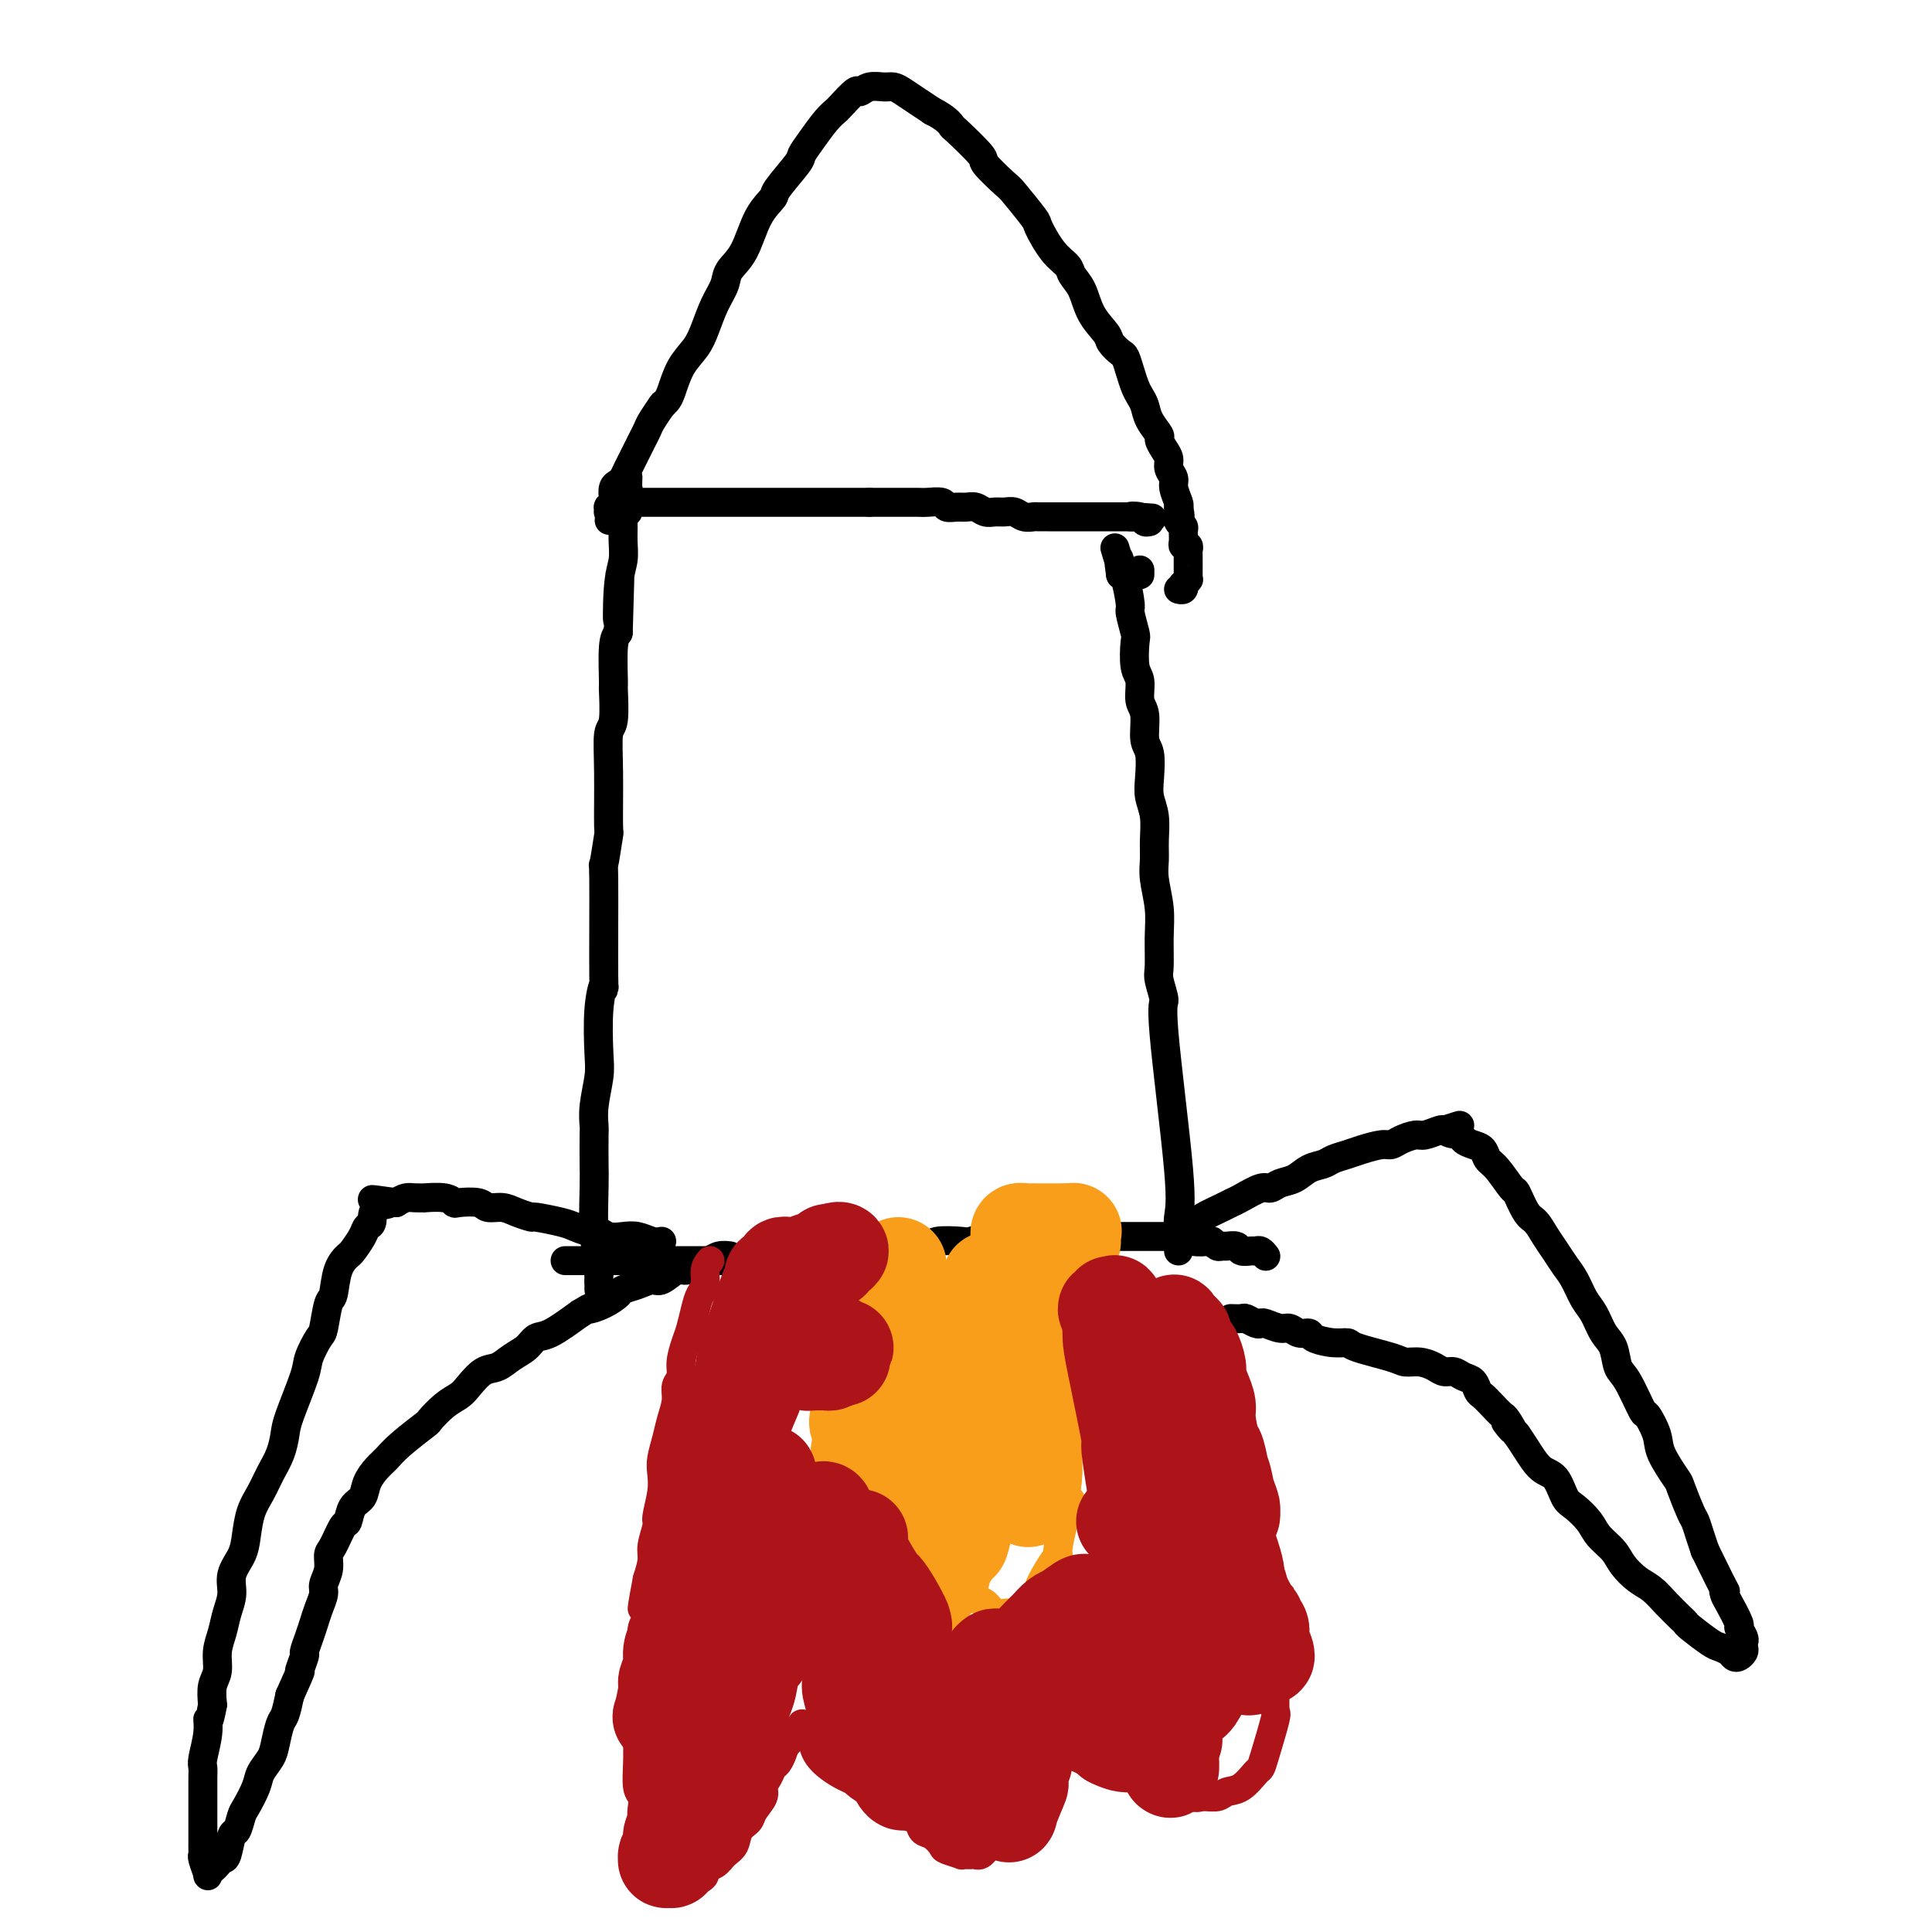 <svg viewBox='0 0 400 400' version='1.1' xmlns='http://www.w3.org/2000/svg' xmlns:xlink='http://www.w3.org/1999/xlink'><g fill='none' stroke='#000000' stroke-width='6' stroke-linecap='round' stroke-linejoin='round'><path d='M124,267c0.008,-0.343 0.016,-0.686 0,-1c-0.016,-0.314 -0.057,-0.597 0,-2c0.057,-1.403 0.211,-3.924 0,-5c-0.211,-1.076 -0.788,-0.706 -1,-3c-0.212,-2.294 -0.058,-7.251 0,-10c0.058,-2.749 0.019,-3.288 0,-5c-0.019,-1.712 -0.019,-4.596 0,-6c0.019,-1.404 0.057,-1.329 0,-2c-0.057,-0.671 -0.208,-2.089 0,-4c0.208,-1.911 0.774,-4.314 1,-6c0.226,-1.686 0.114,-2.655 0,-5c-0.114,-2.345 -0.228,-6.065 0,-9c0.228,-2.935 0.797,-5.086 1,-5c0.203,0.086 0.040,2.410 0,-2c-0.040,-4.410 0.042,-15.555 0,-20c-0.042,-4.445 -0.208,-2.189 0,-3c0.208,-0.811 0.792,-4.688 1,-6c0.208,-1.312 0.042,-0.058 0,-2c-0.042,-1.942 0.042,-7.078 0,-11c-0.042,-3.922 -0.208,-6.630 0,-8c0.208,-1.370 0.791,-1.403 1,-3c0.209,-1.597 0.046,-4.758 0,-6c-0.046,-1.242 0.026,-0.565 0,-2c-0.026,-1.435 -0.150,-4.981 0,-7c0.150,-2.019 0.575,-2.509 1,-3'/><path d='M128,131c0.635,-21.726 0.223,-8.041 0,-4c-0.223,4.041 -0.257,-1.563 0,-5c0.257,-3.437 0.805,-4.707 1,-6c0.195,-1.293 0.038,-2.607 0,-4c-0.038,-1.393 0.042,-2.864 0,-4c-0.042,-1.136 -0.207,-1.937 0,-3c0.207,-1.063 0.788,-2.388 1,-3c0.212,-0.612 0.057,-0.511 0,-1c-0.057,-0.489 -0.016,-1.568 0,-2c0.016,-0.432 0.008,-0.216 0,0'/><path d='M244,259c0.025,-0.368 0.050,-0.736 0,-2c-0.050,-1.264 -0.175,-3.424 0,-5c0.175,-1.576 0.649,-2.569 0,-10c-0.649,-7.431 -2.423,-21.302 -3,-28c-0.577,-6.698 0.043,-6.225 0,-7c-0.043,-0.775 -0.747,-2.798 -1,-4c-0.253,-1.202 -0.054,-1.584 0,-3c0.054,-1.416 -0.038,-3.865 0,-6c0.038,-2.135 0.207,-3.957 0,-6c-0.207,-2.043 -0.791,-4.307 -1,-6c-0.209,-1.693 -0.042,-2.814 0,-4c0.042,-1.186 -0.040,-2.436 0,-4c0.040,-1.564 0.203,-3.441 0,-5c-0.203,-1.559 -0.771,-2.799 -1,-4c-0.229,-1.201 -0.118,-2.364 0,-4c0.118,-1.636 0.243,-3.744 0,-5c-0.243,-1.256 -0.853,-1.660 -1,-3c-0.147,-1.340 0.171,-3.617 0,-5c-0.171,-1.383 -0.829,-1.873 -1,-3c-0.171,-1.127 0.146,-2.891 0,-4c-0.146,-1.109 -0.756,-1.564 -1,-3c-0.244,-1.436 -0.121,-3.853 0,-5c0.121,-1.147 0.240,-1.026 0,-2c-0.240,-0.974 -0.837,-3.045 -1,-4c-0.163,-0.955 0.110,-0.796 0,-2c-0.110,-1.204 -0.603,-3.773 -1,-5c-0.397,-1.227 -0.699,-1.114 -1,-1'/><path d='M232,119c-0.869,-6.000 -0.042,-2.500 0,-2c0.042,0.500 -0.702,-2.000 -1,-3c-0.298,-1.000 -0.149,-0.500 0,0'/><path d='M137,84c0.349,-0.322 0.698,-0.643 1,-1c0.302,-0.357 0.556,-0.748 1,-2c0.444,-1.252 1.079,-3.364 2,-5c0.921,-1.636 2.129,-2.797 3,-4c0.871,-1.203 1.405,-2.447 2,-4c0.595,-1.553 1.250,-3.416 2,-5c0.750,-1.584 1.596,-2.890 2,-4c0.404,-1.110 0.367,-2.023 1,-3c0.633,-0.977 1.935,-2.016 3,-4c1.065,-1.984 1.892,-4.911 3,-7c1.108,-2.089 2.498,-3.338 3,-4c0.502,-0.662 0.116,-0.737 1,-2c0.884,-1.263 3.039,-3.715 4,-5c0.961,-1.285 0.728,-1.403 1,-2c0.272,-0.597 1.050,-1.674 2,-3c0.950,-1.326 2.071,-2.900 3,-4c0.929,-1.100 1.665,-1.724 2,-2c0.335,-0.276 0.267,-0.203 1,-1c0.733,-0.797 2.265,-2.463 3,-3c0.735,-0.537 0.671,0.054 1,0c0.329,-0.054 1.050,-0.755 2,-1c0.950,-0.245 2.130,-0.035 3,0c0.870,0.035 1.429,-0.104 2,0c0.571,0.104 1.154,0.451 2,1c0.846,0.549 1.956,1.300 3,2c1.044,0.700 2.022,1.350 3,2'/><path d='M193,23c2.938,1.469 3.782,2.643 4,3c0.218,0.357 -0.190,-0.101 1,1c1.190,1.101 3.980,3.763 5,5c1.020,1.237 0.271,1.049 1,2c0.729,0.951 2.936,3.042 4,4c1.064,0.958 0.986,0.785 2,2c1.014,1.215 3.121,3.820 4,5c0.879,1.180 0.529,0.936 1,2c0.471,1.064 1.763,3.435 3,5c1.237,1.565 2.419,2.324 3,3c0.581,0.676 0.560,1.269 1,2c0.440,0.731 1.340,1.601 2,3c0.660,1.399 1.080,3.329 2,5c0.920,1.671 2.341,3.083 3,4c0.659,0.917 0.558,1.337 1,2c0.442,0.663 1.428,1.567 2,2c0.572,0.433 0.731,0.394 1,1c0.269,0.606 0.648,1.855 1,3c0.352,1.145 0.676,2.184 1,3c0.324,0.816 0.646,1.408 1,2c0.354,0.592 0.738,1.184 1,2c0.262,0.816 0.400,1.857 1,3c0.600,1.143 1.662,2.389 2,3c0.338,0.611 -0.049,0.587 0,1c0.049,0.413 0.534,1.264 1,2c0.466,0.736 0.913,1.356 1,2c0.087,0.644 -0.187,1.311 0,2c0.187,0.689 0.834,1.401 1,2c0.166,0.599 -0.147,1.084 0,2c0.147,0.916 0.756,2.262 1,3c0.244,0.738 0.122,0.869 0,1'/><path d='M244,105c0.635,2.727 0.223,2.044 0,2c-0.223,-0.044 -0.257,0.553 0,1c0.257,0.447 0.805,0.746 1,1c0.195,0.254 0.038,0.463 0,1c-0.038,0.537 0.042,1.401 0,2c-0.042,0.599 -0.207,0.934 0,1c0.207,0.066 0.788,-0.136 1,0c0.212,0.136 0.057,0.610 0,1c-0.057,0.390 -0.015,0.696 0,1c0.015,0.304 0.004,0.606 0,1c-0.004,0.394 -0.001,0.880 0,1c0.001,0.120 0.001,-0.127 0,0c-0.001,0.127 -0.004,0.626 0,1c0.004,0.374 0.015,0.621 0,1c-0.015,0.379 -0.056,0.890 0,1c0.056,0.110 0.207,-0.181 0,0c-0.207,0.181 -0.774,0.833 -1,1c-0.226,0.167 -0.112,-0.151 0,0c0.112,0.151 0.223,0.771 0,1c-0.223,0.229 -0.778,0.065 -1,0c-0.222,-0.065 -0.111,-0.033 0,0'/><path d='M137,84c0.203,-0.292 0.405,-0.584 0,0c-0.405,0.584 -1.418,2.043 -2,3c-0.582,0.957 -0.733,1.411 -1,2c-0.267,0.589 -0.649,1.313 -1,2c-0.351,0.687 -0.671,1.336 -1,2c-0.329,0.664 -0.666,1.343 -1,2c-0.334,0.657 -0.664,1.293 -1,2c-0.336,0.707 -0.677,1.484 -1,2c-0.323,0.516 -0.626,0.769 -1,1c-0.374,0.231 -0.818,0.439 -1,1c-0.182,0.561 -0.101,1.475 0,2c0.101,0.525 0.224,0.663 0,1c-0.224,0.337 -0.793,0.875 -1,1c-0.207,0.125 -0.053,-0.163 0,0c0.053,0.163 0.004,0.776 0,1c-0.004,0.224 0.037,0.060 0,0c-0.037,-0.060 -0.154,-0.017 0,0c0.154,0.017 0.577,0.009 1,0'/><path d='M127,106c-1.611,3.403 -0.638,0.912 0,0c0.638,-0.912 0.942,-0.244 1,0c0.058,0.244 -0.129,0.065 0,0c0.129,-0.065 0.573,-0.018 1,0c0.427,0.018 0.836,0.005 1,0c0.164,-0.005 0.082,-0.003 0,0'/><path d='M236,119c0.000,-0.417 0.000,-0.833 0,-1c0.000,-0.167 0.000,-0.083 0,0'/><path d='M117,261c0.372,0.000 0.744,0.000 1,0c0.256,-0.000 0.396,-0.000 1,0c0.604,0.000 1.673,0.000 3,0c1.327,-0.000 2.912,-0.000 4,0c1.088,0.000 1.680,0.000 4,0c2.320,-0.000 6.370,-0.000 9,0c2.630,0.000 3.841,0.000 5,0c1.159,-0.000 2.266,-0.000 4,0c1.734,0.000 4.095,0.001 5,0c0.905,-0.001 0.353,-0.004 1,0c0.647,0.004 2.491,0.016 4,0c1.509,-0.016 2.681,-0.061 4,0c1.319,0.061 2.786,0.226 4,0c1.214,-0.226 2.177,-0.844 3,-1c0.823,-0.156 1.508,0.150 3,0c1.492,-0.150 3.791,-0.757 5,-1c1.209,-0.243 1.328,-0.121 2,0c0.672,0.121 1.897,0.242 3,0c1.103,-0.242 2.086,-0.849 4,-1c1.914,-0.151 4.761,0.152 6,0c1.239,-0.152 0.870,-0.759 2,-1c1.130,-0.241 3.760,-0.117 5,0c1.240,0.117 1.089,0.228 2,0c0.911,-0.228 2.883,-0.793 4,-1c1.117,-0.207 1.378,-0.056 2,0c0.622,0.056 1.606,0.016 3,0c1.394,-0.016 3.197,-0.008 5,0'/><path d='M215,256c15.131,-0.774 3.957,-0.207 1,0c-2.957,0.207 2.303,0.056 5,0c2.697,-0.056 2.830,-0.015 3,0c0.170,0.015 0.376,0.004 1,0c0.624,-0.004 1.665,-0.001 3,0c1.335,0.001 2.962,0.000 4,0c1.038,-0.000 1.487,0.000 2,0c0.513,-0.000 1.092,-0.001 2,0c0.908,0.001 2.147,0.004 3,0c0.853,-0.004 1.321,-0.015 2,0c0.679,0.015 1.568,0.056 2,0c0.432,-0.056 0.406,-0.207 1,0c0.594,0.207 1.809,0.773 3,1c1.191,0.227 2.360,0.114 3,0c0.640,-0.114 0.753,-0.228 1,0c0.247,0.228 0.628,0.797 1,1c0.372,0.203 0.733,0.040 1,0c0.267,-0.040 0.439,0.042 1,0c0.561,-0.042 1.512,-0.208 2,0c0.488,0.208 0.513,0.792 1,1c0.487,0.208 1.437,0.042 2,0c0.563,-0.042 0.739,0.041 1,0c0.261,-0.041 0.606,-0.207 1,0c0.394,0.207 0.837,0.786 1,1c0.163,0.214 0.047,0.061 0,0c-0.047,-0.061 -0.023,-0.031 0,0'/><path d='M137,257c-0.576,0.111 -1.152,0.222 -2,0c-0.848,-0.222 -1.970,-0.777 -3,-1c-1.030,-0.223 -1.970,-0.115 -3,0c-1.030,0.115 -2.149,0.238 -3,0c-0.851,-0.238 -1.434,-0.838 -2,-1c-0.566,-0.162 -1.116,0.115 -2,0c-0.884,-0.115 -2.102,-0.622 -3,-1c-0.898,-0.378 -1.475,-0.627 -3,-1c-1.525,-0.373 -3.999,-0.869 -5,-1c-1.001,-0.131 -0.531,0.105 -1,0c-0.469,-0.105 -1.877,-0.550 -3,-1c-1.123,-0.450 -1.960,-0.904 -3,-1c-1.040,-0.096 -2.282,0.167 -3,0c-0.718,-0.167 -0.912,-0.763 -2,-1c-1.088,-0.237 -3.071,-0.116 -4,0c-0.929,0.116 -0.805,0.227 -1,0c-0.195,-0.227 -0.710,-0.794 -2,-1c-1.290,-0.206 -3.357,-0.053 -4,0c-0.643,0.053 0.137,0.004 0,0c-0.137,-0.004 -1.191,0.037 -2,0c-0.809,-0.037 -1.374,-0.154 -2,0c-0.626,0.154 -1.313,0.577 -2,1'/><path d='M82,249c-8.853,-1.252 -3.484,-0.383 -2,0c1.484,0.383 -0.916,0.282 -2,1c-1.084,0.718 -0.853,2.257 -1,3c-0.147,0.743 -0.673,0.689 -1,1c-0.327,0.311 -0.455,0.987 -1,2c-0.545,1.013 -1.508,2.361 -2,3c-0.492,0.639 -0.513,0.567 -1,1c-0.487,0.433 -1.439,1.370 -2,3c-0.561,1.630 -0.732,3.952 -1,5c-0.268,1.048 -0.633,0.821 -1,2c-0.367,1.179 -0.736,3.765 -1,5c-0.264,1.235 -0.424,1.120 -1,2c-0.576,0.880 -1.568,2.755 -2,4c-0.432,1.245 -0.304,1.858 -1,4c-0.696,2.142 -2.217,5.812 -3,8c-0.783,2.188 -0.829,2.895 -1,4c-0.171,1.105 -0.466,2.609 -1,4c-0.534,1.391 -1.308,2.668 -2,4c-0.692,1.332 -1.304,2.719 -2,4c-0.696,1.281 -1.478,2.457 -2,4c-0.522,1.543 -0.784,3.455 -1,5c-0.216,1.545 -0.386,2.723 -1,4c-0.614,1.277 -1.671,2.651 -2,4c-0.329,1.349 0.071,2.672 0,4c-0.071,1.328 -0.611,2.662 -1,4c-0.389,1.338 -0.626,2.682 -1,4c-0.374,1.318 -0.884,2.611 -1,4c-0.116,1.389 0.161,2.874 0,4c-0.161,1.126 -0.760,1.893 -1,3c-0.240,1.107 -0.120,2.553 0,4'/><path d='M44,353c-0.862,4.749 -1.015,3.120 -1,3c0.015,-0.120 0.200,1.269 0,3c-0.200,1.731 -0.786,3.804 -1,5c-0.214,1.196 -0.057,1.514 0,2c0.057,0.486 0.015,1.140 0,2c-0.015,0.860 -0.004,1.925 0,3c0.004,1.075 0.001,2.161 0,3c-0.001,0.839 0.000,1.430 0,2c-0.000,0.570 -0.001,1.120 0,2c0.001,0.880 0.004,2.089 0,3c-0.004,0.911 -0.016,1.523 0,2c0.016,0.477 0.060,0.818 0,1c-0.060,0.182 -0.223,0.204 0,1c0.223,0.796 0.833,2.367 1,3c0.167,0.633 -0.110,0.327 0,0c0.110,-0.327 0.607,-0.677 1,-1c0.393,-0.323 0.683,-0.620 1,-1c0.317,-0.380 0.663,-0.844 1,-1c0.337,-0.156 0.667,-0.004 1,-1c0.333,-0.996 0.671,-3.141 1,-4c0.329,-0.859 0.650,-0.431 1,-1c0.350,-0.569 0.727,-2.133 1,-3c0.273,-0.867 0.440,-1.035 1,-2c0.560,-0.965 1.512,-2.728 2,-4c0.488,-1.272 0.512,-2.054 1,-3c0.488,-0.946 1.440,-2.054 2,-3c0.560,-0.946 0.727,-1.728 1,-3c0.273,-1.272 0.650,-3.035 1,-4c0.350,-0.965 0.671,-1.133 1,-2c0.329,-0.867 0.664,-2.434 1,-4'/><path d='M60,351c3.019,-6.680 2.066,-4.881 2,-5c-0.066,-0.119 0.756,-2.156 1,-3c0.244,-0.844 -0.088,-0.495 0,-1c0.088,-0.505 0.597,-1.864 1,-3c0.403,-1.136 0.700,-2.050 1,-3c0.300,-0.950 0.602,-1.935 1,-3c0.398,-1.065 0.893,-2.208 1,-3c0.107,-0.792 -0.175,-1.232 0,-2c0.175,-0.768 0.807,-1.863 1,-3c0.193,-1.137 -0.051,-2.314 0,-3c0.051,-0.686 0.399,-0.879 1,-2c0.601,-1.121 1.456,-3.171 2,-4c0.544,-0.829 0.779,-0.438 1,-1c0.221,-0.562 0.429,-2.075 1,-3c0.571,-0.925 1.504,-1.260 2,-2c0.496,-0.740 0.554,-1.884 1,-3c0.446,-1.116 1.280,-2.206 2,-3c0.720,-0.794 1.326,-1.294 2,-2c0.674,-0.706 1.416,-1.617 3,-3c1.584,-1.383 4.009,-3.237 5,-4c0.991,-0.763 0.548,-0.436 1,-1c0.452,-0.564 1.801,-2.020 3,-3c1.199,-0.980 2.249,-1.484 3,-2c0.751,-0.516 1.202,-1.044 2,-2c0.798,-0.956 1.943,-2.340 3,-3c1.057,-0.660 2.027,-0.594 3,-1c0.973,-0.406 1.949,-1.283 3,-2c1.051,-0.717 2.179,-1.275 3,-2c0.821,-0.725 1.336,-1.618 2,-2c0.664,-0.382 1.475,-0.252 3,-1c1.525,-0.748 3.762,-2.374 6,-4'/><path d='M120,272c3.412,-2.051 1.942,-1.179 2,-1c0.058,0.179 1.644,-0.335 3,-1c1.356,-0.665 2.484,-1.483 3,-2c0.516,-0.517 0.421,-0.735 1,-1c0.579,-0.265 1.831,-0.578 3,-1c1.169,-0.422 2.256,-0.953 3,-1c0.744,-0.047 1.144,0.391 2,0c0.856,-0.391 2.168,-1.611 3,-2c0.832,-0.389 1.183,0.053 2,0c0.817,-0.053 2.100,-0.603 3,-1c0.900,-0.397 1.418,-0.642 2,-1c0.582,-0.358 1.228,-0.828 2,-1c0.772,-0.172 1.669,-0.046 2,0c0.331,0.046 0.094,0.013 0,0c-0.094,-0.013 -0.047,-0.007 0,0'/><path d='M244,256c-0.166,-0.335 -0.332,-0.671 0,-1c0.332,-0.329 1.164,-0.652 2,-1c0.836,-0.348 1.678,-0.722 2,-1c0.322,-0.278 0.124,-0.461 1,-1c0.876,-0.539 2.826,-1.436 4,-2c1.174,-0.564 1.574,-0.795 2,-1c0.426,-0.205 0.880,-0.382 2,-1c1.120,-0.618 2.908,-1.675 4,-2c1.092,-0.325 1.490,0.082 2,0c0.510,-0.082 1.133,-0.652 2,-1c0.867,-0.348 1.979,-0.475 3,-1c1.021,-0.525 1.952,-1.450 3,-2c1.048,-0.550 2.214,-0.726 3,-1c0.786,-0.274 1.194,-0.647 2,-1c0.806,-0.353 2.011,-0.686 3,-1c0.989,-0.314 1.764,-0.610 3,-1c1.236,-0.390 2.935,-0.874 4,-1c1.065,-0.126 1.497,0.106 2,0c0.503,-0.106 1.077,-0.551 2,-1c0.923,-0.449 2.196,-0.904 3,-1c0.804,-0.096 1.140,0.166 2,0c0.860,-0.166 2.246,-0.762 3,-1c0.754,-0.238 0.877,-0.119 1,0'/><path d='M299,234c5.993,-1.905 1.977,-0.666 1,0c-0.977,0.666 1.086,0.759 2,1c0.914,0.241 0.680,0.628 1,1c0.320,0.372 1.193,0.728 2,1c0.807,0.272 1.549,0.462 2,1c0.451,0.538 0.610,1.426 1,2c0.390,0.574 1.010,0.835 2,2c0.990,1.165 2.348,3.235 3,4c0.652,0.765 0.597,0.224 1,1c0.403,0.776 1.263,2.868 2,4c0.737,1.132 1.352,1.302 2,2c0.648,0.698 1.328,1.923 2,3c0.672,1.077 1.335,2.005 2,3c0.665,0.995 1.333,2.055 2,3c0.667,0.945 1.334,1.774 2,3c0.666,1.226 1.330,2.850 2,4c0.670,1.150 1.347,1.826 2,3c0.653,1.174 1.282,2.845 2,4c0.718,1.155 1.525,1.795 2,3c0.475,1.205 0.618,2.976 1,4c0.382,1.024 1.003,1.300 2,3c0.997,1.700 2.369,4.824 3,6c0.631,1.176 0.521,0.405 1,1c0.479,0.595 1.547,2.555 2,4c0.453,1.445 0.292,2.374 1,4c0.708,1.626 2.284,3.947 3,5c0.716,1.053 0.573,0.837 1,2c0.427,1.163 1.424,3.703 2,5c0.576,1.297 0.732,1.349 1,2c0.268,0.651 0.648,1.900 1,3c0.352,1.100 0.676,2.050 1,3'/><path d='M353,321c5.090,10.430 4.315,8.506 4,8c-0.315,-0.506 -0.172,0.407 0,1c0.172,0.593 0.372,0.866 1,2c0.628,1.134 1.685,3.130 2,4c0.315,0.870 -0.111,0.614 0,1c0.111,0.386 0.759,1.413 1,2c0.241,0.587 0.075,0.732 0,1c-0.075,0.268 -0.061,0.657 0,1c0.061,0.343 0.167,0.638 0,1c-0.167,0.362 -0.609,0.790 -1,1c-0.391,0.210 -0.732,0.204 -1,0c-0.268,-0.204 -0.464,-0.604 -1,-1c-0.536,-0.396 -1.413,-0.787 -2,-1c-0.587,-0.213 -0.884,-0.248 -2,-1c-1.116,-0.752 -3.050,-2.222 -4,-3c-0.950,-0.778 -0.914,-0.865 -1,-1c-0.086,-0.135 -0.292,-0.318 -1,-1c-0.708,-0.682 -1.918,-1.862 -3,-3c-1.082,-1.138 -2.037,-2.233 -3,-3c-0.963,-0.767 -1.934,-1.205 -3,-2c-1.066,-0.795 -2.229,-1.946 -3,-3c-0.771,-1.054 -1.151,-2.009 -2,-3c-0.849,-0.991 -2.166,-2.017 -3,-3c-0.834,-0.983 -1.185,-1.924 -2,-3c-0.815,-1.076 -2.095,-2.287 -3,-3c-0.905,-0.713 -1.436,-0.929 -2,-2c-0.564,-1.071 -1.162,-2.998 -2,-4c-0.838,-1.002 -1.918,-1.077 -3,-2c-1.082,-0.923 -2.166,-2.692 -3,-4c-0.834,-1.308 -1.417,-2.154 -2,-3'/><path d='M314,297c-4.043,-4.756 -1.650,-1.645 -1,-1c0.650,0.645 -0.442,-1.174 -1,-2c-0.558,-0.826 -0.583,-0.659 -1,-1c-0.417,-0.341 -1.228,-1.190 -2,-2c-0.772,-0.810 -1.505,-1.580 -2,-2c-0.495,-0.420 -0.752,-0.490 -1,-1c-0.248,-0.510 -0.488,-1.460 -1,-2c-0.512,-0.540 -1.294,-0.670 -2,-1c-0.706,-0.330 -1.334,-0.858 -2,-1c-0.666,-0.142 -1.370,0.104 -2,0c-0.630,-0.104 -1.185,-0.556 -2,-1c-0.815,-0.444 -1.891,-0.879 -3,-1c-1.109,-0.121 -2.252,0.074 -3,0c-0.748,-0.074 -1.101,-0.415 -3,-1c-1.899,-0.585 -5.344,-1.415 -7,-2c-1.656,-0.585 -1.521,-0.926 -2,-1c-0.479,-0.074 -1.570,0.120 -3,0c-1.430,-0.120 -3.197,-0.553 -4,-1c-0.803,-0.447 -0.642,-0.908 -1,-1c-0.358,-0.092 -1.234,0.185 -2,0c-0.766,-0.185 -1.423,-0.833 -2,-1c-0.577,-0.167 -1.076,0.148 -2,0c-0.924,-0.148 -2.274,-0.758 -3,-1c-0.726,-0.242 -0.829,-0.118 -1,0c-0.171,0.118 -0.410,0.228 -1,0c-0.590,-0.228 -1.529,-0.793 -2,-1c-0.471,-0.207 -0.473,-0.056 -1,0c-0.527,0.056 -1.579,0.016 -2,0c-0.421,-0.016 -0.210,-0.008 0,0'/></g>
<g fill='none' stroke='#AD1419' stroke-width='6' stroke-linecap='round' stroke-linejoin='round'><path d='M147,261c-0.447,0.549 -0.893,1.099 -1,2c-0.107,0.901 0.126,2.155 0,3c-0.126,0.845 -0.612,1.283 -1,2c-0.388,0.717 -0.677,1.715 -1,3c-0.323,1.285 -0.679,2.857 -1,4c-0.321,1.143 -0.607,1.855 -1,3c-0.393,1.145 -0.893,2.721 -1,4c-0.107,1.279 0.179,2.259 0,3c-0.179,0.741 -0.822,1.241 -1,2c-0.178,0.759 0.110,1.777 0,3c-0.110,1.223 -0.617,2.649 -1,4c-0.383,1.351 -0.643,2.625 -1,4c-0.357,1.375 -0.813,2.852 -1,4c-0.187,1.148 -0.107,1.967 0,3c0.107,1.033 0.240,2.281 0,4c-0.240,1.719 -0.851,3.908 -1,5c-0.149,1.092 0.166,1.087 0,2c-0.166,0.913 -0.814,2.746 -1,4c-0.186,1.254 0.090,1.930 0,3c-0.090,1.070 -0.545,2.535 -1,4'/><path d='M134,327c-2.027,10.685 -0.595,4.399 0,3c0.595,-1.399 0.352,2.089 0,4c-0.352,1.911 -0.812,2.245 -1,3c-0.188,0.755 -0.103,1.931 0,3c0.103,1.069 0.224,2.032 0,3c-0.224,0.968 -0.792,1.939 -1,3c-0.208,1.061 -0.056,2.210 0,3c0.056,0.790 0.015,1.222 0,2c-0.015,0.778 -0.004,1.904 0,3c0.004,1.096 0.000,2.164 0,3c-0.000,0.836 0.004,1.442 0,2c-0.004,0.558 -0.015,1.069 0,2c0.015,0.931 0.055,2.283 0,4c-0.055,1.717 -0.207,3.801 0,5c0.207,1.199 0.772,1.514 1,2c0.228,0.486 0.118,1.142 0,2c-0.118,0.858 -0.242,1.916 0,3c0.242,1.084 0.852,2.192 1,3c0.148,0.808 -0.167,1.315 0,2c0.167,0.685 0.814,1.549 1,2c0.186,0.451 -0.091,0.489 0,1c0.091,0.511 0.549,1.496 1,2c0.451,0.504 0.893,0.529 1,1c0.107,0.471 -0.122,1.390 0,2c0.122,0.610 0.595,0.910 1,1c0.405,0.090 0.741,-0.031 1,0c0.259,0.031 0.441,0.215 1,0c0.559,-0.215 1.497,-0.827 2,-1c0.503,-0.173 0.572,0.093 1,0c0.428,-0.093 1.214,-0.547 2,-1'/><path d='M145,389c1.367,-0.574 0.785,-1.508 1,-2c0.215,-0.492 1.228,-0.541 2,-1c0.772,-0.459 1.305,-1.329 2,-2c0.695,-0.671 1.553,-1.142 2,-2c0.447,-0.858 0.483,-2.103 1,-3c0.517,-0.897 1.515,-1.447 2,-2c0.485,-0.553 0.459,-1.108 1,-2c0.541,-0.892 1.650,-2.122 2,-3c0.350,-0.878 -0.061,-1.404 0,-2c0.061,-0.596 0.592,-1.262 1,-2c0.408,-0.738 0.691,-1.549 1,-2c0.309,-0.451 0.643,-0.542 1,-1c0.357,-0.458 0.736,-1.285 1,-2c0.264,-0.715 0.415,-1.320 1,-2c0.585,-0.680 1.606,-1.436 2,-2c0.394,-0.564 0.161,-0.935 0,-1c-0.161,-0.065 -0.250,0.178 0,0c0.250,-0.178 0.840,-0.777 1,-1c0.160,-0.223 -0.108,-0.071 0,0c0.108,0.071 0.592,0.061 1,0c0.408,-0.061 0.739,-0.172 1,0c0.261,0.172 0.451,0.627 1,1c0.549,0.373 1.457,0.662 2,1c0.543,0.338 0.722,0.724 1,1c0.278,0.276 0.655,0.441 1,1c0.345,0.559 0.658,1.510 1,2c0.342,0.490 0.713,0.518 1,1c0.287,0.482 0.489,1.418 1,2c0.511,0.582 1.330,0.811 2,1c0.670,0.189 1.191,0.340 2,1c0.809,0.660 1.904,1.830 3,3'/><path d='M183,371c2.605,2.301 1.117,1.054 1,1c-0.117,-0.054 1.137,1.084 2,2c0.863,0.916 1.335,1.611 2,2c0.665,0.389 1.524,0.471 2,1c0.476,0.529 0.570,1.505 1,2c0.430,0.495 1.195,0.511 2,1c0.805,0.489 1.648,1.452 2,2c0.352,0.548 0.212,0.682 1,1c0.788,0.318 2.503,0.819 3,1c0.497,0.181 -0.224,0.041 0,0c0.224,-0.041 1.394,0.018 2,0c0.606,-0.018 0.648,-0.111 1,0c0.352,0.111 1.012,0.427 2,-1c0.988,-1.427 2.302,-4.598 3,-6c0.698,-1.402 0.778,-1.037 1,-1c0.222,0.037 0.584,-0.255 1,-1c0.416,-0.745 0.885,-1.943 1,-3c0.115,-1.057 -0.124,-1.973 0,-3c0.124,-1.027 0.612,-2.163 1,-3c0.388,-0.837 0.676,-1.373 1,-2c0.324,-0.627 0.682,-1.345 1,-2c0.318,-0.655 0.595,-1.248 1,-2c0.405,-0.752 0.938,-1.663 1,-2c0.062,-0.337 -0.346,-0.101 0,0c0.346,0.101 1.447,0.068 2,0c0.553,-0.068 0.557,-0.170 1,0c0.443,0.170 1.325,0.613 2,1c0.675,0.387 1.143,0.720 2,1c0.857,0.280 2.102,0.509 3,1c0.898,0.491 1.449,1.246 2,2'/><path d='M227,363c2.327,0.887 2.145,0.603 3,1c0.855,0.397 2.747,1.473 4,2c1.253,0.527 1.868,0.505 3,1c1.132,0.495 2.783,1.507 4,2c1.217,0.493 2.002,0.468 3,1c0.998,0.532 2.209,1.620 3,2c0.791,0.380 1.161,0.053 2,0c0.839,-0.053 2.147,0.169 3,0c0.853,-0.169 1.249,-0.729 2,-1c0.751,-0.271 1.855,-0.252 3,-1c1.145,-0.748 2.331,-2.264 3,-3c0.669,-0.736 0.820,-0.694 1,-1c0.180,-0.306 0.388,-0.962 1,-3c0.612,-2.038 1.629,-5.459 2,-7c0.371,-1.541 0.097,-1.201 0,-2c-0.097,-0.799 -0.016,-2.735 0,-4c0.016,-1.265 -0.032,-1.858 0,-3c0.032,-1.142 0.145,-2.831 0,-4c-0.145,-1.169 -0.549,-1.817 -1,-3c-0.451,-1.183 -0.951,-2.899 -1,-4c-0.049,-1.101 0.353,-1.586 0,-3c-0.353,-1.414 -1.460,-3.756 -2,-5c-0.540,-1.244 -0.511,-1.391 -1,-2c-0.489,-0.609 -1.495,-1.682 -2,-3c-0.505,-1.318 -0.510,-2.882 -1,-4c-0.490,-1.118 -1.466,-1.788 -2,-3c-0.534,-1.212 -0.628,-2.964 -1,-4c-0.372,-1.036 -1.023,-1.356 -2,-3c-0.977,-1.644 -2.279,-4.613 -3,-6c-0.721,-1.387 -0.860,-1.194 -1,-1'/><path d='M247,302c-2.438,-5.599 -1.034,-4.097 -1,-4c0.034,0.097 -1.300,-1.210 -2,-3c-0.700,-1.790 -0.764,-4.064 -1,-5c-0.236,-0.936 -0.645,-0.535 -1,-1c-0.355,-0.465 -0.656,-1.796 -1,-3c-0.344,-1.204 -0.731,-2.282 -1,-3c-0.269,-0.718 -0.418,-1.078 -1,-2c-0.582,-0.922 -1.595,-2.406 -2,-3c-0.405,-0.594 -0.203,-0.297 0,0'/></g>
<g fill='none' stroke='#F99E1B' stroke-width='6' stroke-linecap='round' stroke-linejoin='round'><path d='M181,260c-0.449,0.236 -0.899,0.471 -1,1c-0.101,0.529 0.145,1.351 0,2c-0.145,0.649 -0.683,1.123 -1,2c-0.317,0.877 -0.415,2.156 -1,4c-0.585,1.844 -1.659,4.253 -2,5c-0.341,0.747 0.049,-0.170 0,1c-0.049,1.170 -0.538,4.425 -1,6c-0.462,1.575 -0.898,1.468 -1,2c-0.102,0.532 0.129,1.701 0,3c-0.129,1.299 -0.619,2.727 -1,4c-0.381,1.273 -0.652,2.391 -1,4c-0.348,1.609 -0.774,3.709 -1,5c-0.226,1.291 -0.254,1.774 0,3c0.254,1.226 0.790,3.196 1,4c0.210,0.804 0.094,0.443 0,1c-0.094,0.557 -0.166,2.032 0,3c0.166,0.968 0.569,1.430 1,2c0.431,0.570 0.889,1.249 1,2c0.111,0.751 -0.126,1.574 0,2c0.126,0.426 0.615,0.455 1,1c0.385,0.545 0.667,1.607 1,2c0.333,0.393 0.718,0.116 1,0c0.282,-0.116 0.460,-0.070 1,0c0.540,0.070 1.440,0.163 2,0c0.560,-0.163 0.780,-0.581 1,-1'/><path d='M181,318c1.188,0.139 1.159,-0.014 1,0c-0.159,0.014 -0.446,0.195 0,0c0.446,-0.195 1.625,-0.766 2,-1c0.375,-0.234 -0.055,-0.131 0,0c0.055,0.131 0.596,0.290 1,0c0.404,-0.290 0.672,-1.030 1,-1c0.328,0.030 0.718,0.829 1,1c0.282,0.171 0.457,-0.288 1,0c0.543,0.288 1.452,1.321 2,2c0.548,0.679 0.733,1.004 1,1c0.267,-0.004 0.614,-0.338 1,0c0.386,0.338 0.809,1.348 2,3c1.191,1.652 3.148,3.947 4,5c0.852,1.053 0.598,0.864 1,1c0.402,0.136 1.458,0.597 2,1c0.542,0.403 0.568,0.749 1,1c0.432,0.251 1.268,0.407 2,1c0.732,0.593 1.360,1.622 2,2c0.640,0.378 1.294,0.104 2,0c0.706,-0.104 1.466,-0.039 2,0c0.534,0.039 0.842,0.051 1,0c0.158,-0.051 0.165,-0.165 1,-1c0.835,-0.835 2.496,-2.391 3,-3c0.504,-0.609 -0.149,-0.271 0,-1c0.149,-0.729 1.101,-2.524 2,-4c0.899,-1.476 1.746,-2.633 2,-3c0.254,-0.367 -0.086,0.055 0,-1c0.086,-1.055 0.596,-3.587 1,-5c0.404,-1.413 0.702,-1.706 1,-2'/><path d='M221,314c1.703,-3.802 0.461,-3.309 0,-4c-0.461,-0.691 -0.141,-2.568 0,-4c0.141,-1.432 0.105,-2.421 0,-4c-0.105,-1.579 -0.277,-3.750 0,-5c0.277,-1.250 1.002,-1.581 1,-2c-0.002,-0.419 -0.732,-0.926 -1,-2c-0.268,-1.074 -0.076,-2.716 0,-4c0.076,-1.284 0.034,-2.212 0,-3c-0.034,-0.788 -0.061,-1.438 0,-2c0.061,-0.562 0.209,-1.036 0,-2c-0.209,-0.964 -0.774,-2.418 -1,-3c-0.226,-0.582 -0.113,-0.291 0,0'/></g>
<g fill='none' stroke='#000000' stroke-width='6' stroke-linecap='round' stroke-linejoin='round'><path d='M133,104c1.490,0.000 2.981,0.000 4,0c1.019,0.000 1.568,-0.000 2,0c0.432,0.000 0.747,0.000 2,0c1.253,0.000 3.443,-0.000 5,0c1.557,0.000 2.482,0.000 3,0c0.518,-0.000 0.629,0.000 1,0c0.371,0.000 1.000,0.000 2,0c1.000,0.000 2.370,0.000 3,0c0.630,-0.000 0.521,0.000 1,0c0.479,0.000 1.547,0.000 2,0c0.453,0.000 0.292,0.000 1,0c0.708,0.000 2.285,0.000 3,0c0.715,0.000 0.566,0.000 1,0c0.434,0.000 1.449,0.000 2,0c0.551,0.000 0.637,0.000 1,0c0.363,0.000 1.003,-0.000 2,0c0.997,0.000 2.350,0.000 3,0c0.650,0.000 0.597,-0.000 1,0c0.403,0.000 1.263,0.000 2,0c0.737,0.000 1.352,-0.000 2,0c0.648,0.000 1.328,0.000 2,0c0.672,0.000 1.336,0.000 2,0'/><path d='M180,104c7.572,-0.000 3.002,-0.000 2,0c-1.002,0.000 1.564,0.000 3,0c1.436,-0.000 1.740,-0.001 2,0c0.260,0.001 0.474,0.004 1,0c0.526,-0.004 1.362,-0.015 2,0c0.638,0.015 1.077,0.057 2,0c0.923,-0.057 2.330,-0.212 3,0c0.670,0.212 0.602,0.793 1,1c0.398,0.207 1.261,0.041 2,0c0.739,-0.041 1.353,0.042 2,0c0.647,-0.042 1.328,-0.208 2,0c0.672,0.208 1.334,0.792 2,1c0.666,0.208 1.334,0.042 2,0c0.666,-0.042 1.329,0.041 2,0c0.671,-0.041 1.349,-0.207 2,0c0.651,0.207 1.276,0.788 2,1c0.724,0.212 1.546,0.057 2,0c0.454,-0.057 0.541,-0.015 1,0c0.459,0.015 1.292,0.004 2,0c0.708,-0.004 1.293,-0.001 2,0c0.707,0.001 1.537,0.000 2,0c0.463,-0.000 0.558,-0.000 1,0c0.442,0.000 1.232,0.000 2,0c0.768,-0.000 1.514,-0.000 2,0c0.486,0.000 0.711,0.000 1,0c0.289,-0.000 0.641,-0.000 1,0c0.359,0.000 0.726,0.000 1,0c0.274,-0.000 0.455,-0.000 1,0c0.545,0.000 1.454,0.000 2,0c0.546,-0.000 0.727,-0.000 1,0c0.273,0.000 0.636,0.000 1,0'/><path d='M234,107c8.532,0.480 2.861,0.181 1,0c-1.861,-0.181 0.089,-0.244 1,0c0.911,0.244 0.784,0.797 1,1c0.216,0.203 0.776,0.058 1,0c0.224,-0.058 0.112,-0.029 0,0'/></g>
<g fill='none' stroke='#F99E1B' stroke-width='20' stroke-linecap='round' stroke-linejoin='round'><path d='M186,262c-0.030,0.628 -0.060,1.256 0,2c0.060,0.744 0.208,1.603 0,2c-0.208,0.397 -0.774,0.333 -1,1c-0.226,0.667 -0.113,2.066 0,3c0.113,0.934 0.226,1.404 0,2c-0.226,0.596 -0.793,1.319 -1,2c-0.207,0.681 -0.056,1.319 0,2c0.056,0.681 0.015,1.404 0,2c-0.015,0.596 -0.004,1.065 0,2c0.004,0.935 0.001,2.337 0,3c-0.001,0.663 0.000,0.587 0,1c-0.000,0.413 -0.001,1.314 0,2c0.001,0.686 0.004,1.156 0,2c-0.004,0.844 -0.015,2.060 0,3c0.015,0.940 0.057,1.603 0,2c-0.057,0.397 -0.211,0.529 0,1c0.211,0.471 0.789,1.281 1,2c0.211,0.719 0.057,1.347 0,2c-0.057,0.653 -0.016,1.329 0,2c0.016,0.671 0.008,1.335 0,2'/><path d='M185,302c0.072,6.633 0.751,3.214 1,2c0.249,-1.214 0.067,-0.225 0,1c-0.067,1.225 -0.019,2.684 0,3c0.019,0.316 0.009,-0.511 0,0c-0.009,0.511 -0.017,2.359 0,3c0.017,0.641 0.057,0.073 0,0c-0.057,-0.073 -0.212,0.348 0,1c0.212,0.652 0.793,1.536 1,2c0.207,0.464 0.042,0.509 0,1c-0.042,0.491 0.040,1.427 0,2c-0.040,0.573 -0.203,0.784 0,1c0.203,0.216 0.772,0.439 1,1c0.228,0.561 0.114,1.460 0,2c-0.114,0.540 -0.228,0.722 0,1c0.228,0.278 0.797,0.651 1,1c0.203,0.349 0.041,0.672 0,1c-0.041,0.328 0.041,0.661 0,1c-0.041,0.339 -0.203,0.683 0,1c0.203,0.317 0.773,0.607 1,1c0.227,0.393 0.113,0.890 0,1c-0.113,0.110 -0.224,-0.165 0,0c0.224,0.165 0.782,0.772 1,1c0.218,0.228 0.096,0.077 0,0c-0.096,-0.077 -0.167,-0.081 0,0c0.167,0.081 0.570,0.248 1,0c0.430,-0.248 0.886,-0.909 1,-1c0.114,-0.091 -0.114,0.388 0,0c0.114,-0.388 0.569,-1.643 1,-2c0.431,-0.357 0.837,0.184 1,0c0.163,-0.184 0.081,-1.092 0,-2'/><path d='M195,324c0.582,-0.819 0.537,-0.365 1,-1c0.463,-0.635 1.433,-2.358 2,-3c0.567,-0.642 0.729,-0.201 1,-1c0.271,-0.799 0.650,-2.837 1,-4c0.350,-1.163 0.672,-1.452 1,-2c0.328,-0.548 0.661,-1.356 1,-2c0.339,-0.644 0.683,-1.125 1,-2c0.317,-0.875 0.606,-2.143 1,-3c0.394,-0.857 0.893,-1.304 1,-2c0.107,-0.696 -0.177,-1.641 0,-3c0.177,-1.359 0.817,-3.133 1,-4c0.183,-0.867 -0.091,-0.828 0,-1c0.091,-0.172 0.546,-0.557 1,-2c0.454,-1.443 0.906,-3.945 1,-5c0.094,-1.055 -0.171,-0.664 0,-1c0.171,-0.336 0.778,-1.398 1,-2c0.222,-0.602 0.060,-0.744 0,-1c-0.060,-0.256 -0.016,-0.626 0,-1c0.016,-0.374 0.004,-0.751 0,-1c-0.004,-0.249 -0.001,-0.371 0,0c0.001,0.371 0.000,1.235 0,2c-0.000,0.765 -0.000,1.430 0,2c0.000,0.570 0.000,1.044 0,2c-0.000,0.956 -0.000,2.394 0,3c0.000,0.606 0.000,0.379 0,1c-0.000,0.621 -0.000,2.090 0,3c0.000,0.910 0.000,1.260 0,2c-0.000,0.740 -0.000,1.870 0,3'/><path d='M209,301c0.228,2.837 0.797,0.930 1,1c0.203,0.070 0.040,2.118 0,3c-0.040,0.882 0.042,0.598 0,1c-0.042,0.402 -0.208,1.490 0,2c0.208,0.510 0.791,0.443 1,0c0.209,-0.443 0.043,-1.262 0,-2c-0.043,-0.738 0.037,-1.393 0,-2c-0.037,-0.607 -0.192,-1.164 0,-2c0.192,-0.836 0.732,-1.949 1,-3c0.268,-1.051 0.264,-2.039 0,-3c-0.264,-0.961 -0.789,-1.897 -1,-3c-0.211,-1.103 -0.108,-2.375 0,-3c0.108,-0.625 0.221,-0.602 0,-1c-0.221,-0.398 -0.776,-1.216 -1,-2c-0.224,-0.784 -0.115,-1.534 0,-2c0.115,-0.466 0.238,-0.648 0,-1c-0.238,-0.352 -0.838,-0.875 -1,-1c-0.162,-0.125 0.112,0.149 0,0c-0.112,-0.149 -0.611,-0.719 -1,-1c-0.389,-0.281 -0.668,-0.273 -1,0c-0.332,0.273 -0.718,0.810 -1,1c-0.282,0.190 -0.460,0.032 -1,1c-0.540,0.968 -1.440,3.060 -2,4c-0.560,0.940 -0.779,0.726 -1,1c-0.221,0.274 -0.444,1.035 -1,2c-0.556,0.965 -1.445,2.133 -2,3c-0.555,0.867 -0.778,1.434 -1,2'/><path d='M198,296c-1.787,2.530 -1.256,1.855 -1,2c0.256,0.145 0.236,1.110 0,2c-0.236,0.890 -0.687,1.703 -1,2c-0.313,0.297 -0.487,0.076 0,0c0.487,-0.076 1.636,-0.009 2,0c0.364,0.009 -0.058,-0.041 0,0c0.058,0.041 0.596,0.173 1,0c0.404,-0.173 0.672,-0.652 1,-1c0.328,-0.348 0.714,-0.564 1,-1c0.286,-0.436 0.473,-1.091 1,-2c0.527,-0.909 1.395,-2.070 2,-3c0.605,-0.930 0.948,-1.628 1,-2c0.052,-0.372 -0.185,-0.418 0,-2c0.185,-1.582 0.792,-4.699 1,-6c0.208,-1.301 0.015,-0.786 0,-1c-0.015,-0.214 0.147,-1.157 0,-2c-0.147,-0.843 -0.605,-1.586 -1,-2c-0.395,-0.414 -0.729,-0.500 -1,-1c-0.271,-0.500 -0.481,-1.413 -1,-2c-0.519,-0.587 -1.349,-0.849 -2,-1c-0.651,-0.151 -1.123,-0.192 -2,0c-0.877,0.192 -2.158,0.617 -3,1c-0.842,0.383 -1.245,0.725 -2,1c-0.755,0.275 -1.862,0.482 -3,1c-1.138,0.518 -2.307,1.345 -3,2c-0.693,0.655 -0.909,1.137 -2,2c-1.091,0.863 -3.055,2.108 -4,3c-0.945,0.892 -0.870,1.433 -1,2c-0.130,0.567 -0.466,1.162 -1,2c-0.534,0.838 -1.267,1.919 -2,3'/><path d='M178,293c-1.328,2.338 0.351,2.182 1,2c0.649,-0.182 0.267,-0.392 0,0c-0.267,0.392 -0.419,1.384 0,2c0.419,0.616 1.411,0.856 2,1c0.589,0.144 0.776,0.193 1,0c0.224,-0.193 0.484,-0.629 1,-1c0.516,-0.371 1.289,-0.679 2,-1c0.711,-0.321 1.360,-0.656 2,-1c0.640,-0.344 1.271,-0.696 2,-1c0.729,-0.304 1.554,-0.559 2,-1c0.446,-0.441 0.512,-1.067 1,-2c0.488,-0.933 1.399,-2.171 2,-3c0.601,-0.829 0.893,-1.248 1,-2c0.107,-0.752 0.029,-1.836 0,-3c-0.029,-1.164 -0.008,-2.407 0,-3c0.008,-0.593 0.003,-0.535 0,-1c-0.003,-0.465 -0.004,-1.452 0,-2c0.004,-0.548 0.011,-0.657 0,-1c-0.011,-0.343 -0.041,-0.920 0,-1c0.041,-0.080 0.154,0.337 0,1c-0.154,0.663 -0.573,1.573 -1,2c-0.427,0.427 -0.862,0.372 -1,1c-0.138,0.628 0.019,1.937 0,3c-0.019,1.063 -0.216,1.878 0,3c0.216,1.122 0.846,2.551 1,4c0.154,1.449 -0.167,2.917 0,4c0.167,1.083 0.824,1.779 1,3c0.176,1.221 -0.128,2.966 0,4c0.128,1.034 0.688,1.355 1,2c0.312,0.645 0.375,1.613 1,2c0.625,0.387 1.813,0.194 3,0'/><path d='M200,304c0.832,0.730 0.411,0.554 1,0c0.589,-0.554 2.189,-1.487 3,-2c0.811,-0.513 0.833,-0.605 1,-1c0.167,-0.395 0.478,-1.092 1,-2c0.522,-0.908 1.254,-2.028 2,-3c0.746,-0.972 1.505,-1.797 2,-3c0.495,-1.203 0.725,-2.784 1,-4c0.275,-1.216 0.596,-2.069 1,-3c0.404,-0.931 0.892,-1.941 1,-3c0.108,-1.059 -0.165,-2.165 0,-3c0.165,-0.835 0.768,-1.397 1,-2c0.232,-0.603 0.091,-1.246 0,-2c-0.091,-0.754 -0.134,-1.619 0,-2c0.134,-0.381 0.443,-0.279 0,0c-0.443,0.279 -1.639,0.735 -2,1c-0.361,0.265 0.114,0.340 0,1c-0.114,0.660 -0.815,1.905 -1,3c-0.185,1.095 0.147,2.041 0,3c-0.147,0.959 -0.771,1.931 -1,3c-0.229,1.069 -0.062,2.237 0,3c0.062,0.763 0.020,1.123 0,2c-0.020,0.877 -0.020,2.271 0,3c0.020,0.729 0.058,0.794 0,1c-0.058,0.206 -0.212,0.553 0,1c0.212,0.447 0.789,0.996 1,1c0.211,0.004 0.057,-0.535 0,-1c-0.057,-0.465 -0.015,-0.857 0,-1c0.015,-0.143 0.004,-0.039 0,-1c-0.004,-0.961 -0.001,-2.989 0,-4c0.001,-1.011 0.001,-1.006 0,-1'/><path d='M211,288c0.061,-2.049 0.212,-3.173 0,-4c-0.212,-0.827 -0.789,-1.359 -1,-2c-0.211,-0.641 -0.057,-1.393 0,-2c0.057,-0.607 0.016,-1.070 0,-2c-0.016,-0.930 -0.008,-2.329 0,-3c0.008,-0.671 0.017,-0.616 0,-1c-0.017,-0.384 -0.058,-1.208 0,-2c0.058,-0.792 0.215,-1.553 0,-2c-0.215,-0.447 -0.804,-0.580 -1,-1c-0.196,-0.420 0.000,-1.127 0,-2c-0.000,-0.873 -0.197,-1.910 0,-2c0.197,-0.090 0.789,0.768 1,0c0.211,-0.768 0.043,-3.162 0,-4c-0.043,-0.838 0.041,-0.118 0,0c-0.041,0.118 -0.207,-0.365 0,-1c0.207,-0.635 0.788,-1.423 1,-2c0.212,-0.577 0.056,-0.943 0,-1c-0.056,-0.057 -0.012,0.195 0,0c0.012,-0.195 -0.009,-0.837 0,-1c0.009,-0.163 0.049,0.152 0,0c-0.049,-0.152 -0.187,-0.773 0,-1c0.187,-0.227 0.698,-0.061 1,0c0.302,0.061 0.396,0.016 1,0c0.604,-0.016 1.720,-0.004 2,0c0.280,0.004 -0.276,0.001 0,0c0.276,-0.001 1.383,-0.000 2,0c0.617,0.000 0.743,0.000 1,0c0.257,-0.000 0.646,-0.000 1,0c0.354,0.000 0.673,0.000 1,0c0.327,-0.000 0.664,-0.000 1,0'/><path d='M221,255c1.773,-0.059 1.207,-0.208 1,0c-0.207,0.208 -0.055,0.773 0,1c0.055,0.227 0.011,0.118 0,0c-0.011,-0.118 0.009,-0.244 0,0c-0.009,0.244 -0.048,0.858 0,1c0.048,0.142 0.184,-0.187 0,0c-0.184,0.187 -0.687,0.890 -1,1c-0.313,0.110 -0.437,-0.374 -1,0c-0.563,0.374 -1.566,1.605 -2,2c-0.434,0.395 -0.300,-0.048 -1,0c-0.700,0.048 -2.236,0.586 -3,1c-0.764,0.414 -0.758,0.703 -1,1c-0.242,0.297 -0.734,0.601 -2,1c-1.266,0.399 -3.306,0.891 -4,1c-0.694,0.109 -0.042,-0.167 0,0c0.042,0.167 -0.525,0.777 -1,1c-0.475,0.223 -0.859,0.059 -1,0c-0.141,-0.059 -0.039,-0.013 0,0c0.039,0.013 0.014,-0.007 0,0c-0.014,0.007 -0.016,0.042 0,0c0.016,-0.042 0.050,-0.162 0,0c-0.050,0.162 -0.183,0.608 0,1c0.183,0.392 0.683,0.732 1,1c0.317,0.268 0.452,0.463 1,1c0.548,0.537 1.510,1.417 2,2c0.490,0.583 0.510,0.869 1,2c0.490,1.131 1.451,3.107 2,4c0.549,0.893 0.686,0.702 1,2c0.314,1.298 0.804,4.085 1,6c0.196,1.915 0.098,2.957 0,4'/><path d='M214,288c0.293,3.700 0.027,6.951 0,10c-0.027,3.049 0.185,5.898 0,8c-0.185,2.102 -0.767,3.458 -1,4c-0.233,0.542 -0.116,0.271 0,0'/></g>
<g fill='none' stroke='#AD1419' stroke-width='20' stroke-linecap='round' stroke-linejoin='round'><path d='M140,357c0.002,-0.426 0.003,-0.852 0,-2c-0.003,-1.148 -0.012,-3.019 0,-4c0.012,-0.981 0.045,-1.071 0,-2c-0.045,-0.929 -0.168,-2.698 0,-4c0.168,-1.302 0.627,-2.136 1,-4c0.373,-1.864 0.659,-4.759 1,-7c0.341,-2.241 0.735,-3.827 1,-5c0.265,-1.173 0.399,-1.933 1,-4c0.601,-2.067 1.667,-5.442 2,-7c0.333,-1.558 -0.068,-1.298 0,-2c0.068,-0.702 0.607,-2.367 1,-4c0.393,-1.633 0.642,-3.235 1,-4c0.358,-0.765 0.824,-0.692 1,-1c0.176,-0.308 0.062,-0.995 0,-1c-0.062,-0.005 -0.073,0.673 0,1c0.073,0.327 0.231,0.303 0,1c-0.231,0.697 -0.851,2.116 -1,3c-0.149,0.884 0.171,1.232 0,2c-0.171,0.768 -0.834,1.955 -1,3c-0.166,1.045 0.167,1.949 0,3c-0.167,1.051 -0.832,2.249 -1,4c-0.168,1.751 0.163,4.054 0,5c-0.163,0.946 -0.818,0.534 -1,1c-0.182,0.466 0.109,1.810 0,3c-0.109,1.190 -0.617,2.226 -1,3c-0.383,0.774 -0.642,1.285 -1,2c-0.358,0.715 -0.817,1.633 -1,2c-0.183,0.367 -0.092,0.184 0,0'/><path d='M142,339c-0.931,4.878 -0.259,1.572 0,0c0.259,-1.572 0.106,-1.410 0,-2c-0.106,-0.590 -0.164,-1.930 0,-3c0.164,-1.070 0.550,-1.868 1,-3c0.450,-1.132 0.965,-2.599 1,-4c0.035,-1.401 -0.409,-2.737 0,-4c0.409,-1.263 1.670,-2.451 2,-4c0.330,-1.549 -0.273,-3.457 0,-5c0.273,-1.543 1.420,-2.722 2,-4c0.580,-1.278 0.593,-2.656 1,-4c0.407,-1.344 1.209,-2.653 2,-4c0.791,-1.347 1.573,-2.731 2,-4c0.427,-1.269 0.499,-2.424 1,-4c0.501,-1.576 1.429,-3.574 2,-5c0.571,-1.426 0.783,-2.281 1,-3c0.217,-0.719 0.438,-1.303 1,-2c0.562,-0.697 1.463,-1.508 2,-2c0.537,-0.492 0.708,-0.664 1,-1c0.292,-0.336 0.704,-0.837 1,-1c0.296,-0.163 0.474,0.013 1,0c0.526,-0.013 1.398,-0.214 2,0c0.602,0.214 0.935,0.842 1,1c0.065,0.158 -0.137,-0.154 0,0c0.137,0.154 0.614,0.773 1,1c0.386,0.227 0.681,0.062 1,0c0.319,-0.062 0.663,-0.019 1,0c0.337,0.019 0.668,0.015 1,0c0.332,-0.015 0.666,-0.043 1,0c0.334,0.043 0.667,0.155 1,0c0.333,-0.155 0.667,-0.578 1,-1'/><path d='M173,281c1.948,0.198 1.318,0.193 1,0c-0.318,-0.193 -0.323,-0.572 0,-1c0.323,-0.428 0.974,-0.903 1,-1c0.026,-0.097 -0.573,0.184 -1,0c-0.427,-0.184 -0.681,-0.833 -1,-1c-0.319,-0.167 -0.702,0.147 -1,0c-0.298,-0.147 -0.512,-0.755 -1,-1c-0.488,-0.245 -1.249,-0.126 -2,0c-0.751,0.126 -1.493,0.260 -2,0c-0.507,-0.260 -0.780,-0.915 -1,-1c-0.220,-0.085 -0.386,0.398 -1,0c-0.614,-0.398 -1.677,-1.679 -2,-2c-0.323,-0.321 0.095,0.318 0,0c-0.095,-0.318 -0.703,-1.593 -1,-2c-0.297,-0.407 -0.282,0.055 0,0c0.282,-0.055 0.830,-0.626 1,-1c0.170,-0.374 -0.039,-0.552 0,-1c0.039,-0.448 0.325,-1.167 1,-2c0.675,-0.833 1.738,-1.781 2,-2c0.262,-0.219 -0.276,0.291 0,0c0.276,-0.291 1.366,-1.384 2,-2c0.634,-0.616 0.814,-0.756 1,-1c0.186,-0.244 0.380,-0.591 1,-1c0.620,-0.409 1.666,-0.881 2,-1c0.334,-0.119 -0.043,0.115 0,0c0.043,-0.115 0.506,-0.581 1,-1c0.494,-0.419 1.019,-0.793 1,-1c-0.019,-0.207 -0.582,-0.248 -1,0c-0.418,0.248 -0.691,0.785 -1,1c-0.309,0.215 -0.655,0.107 -1,0'/><path d='M171,260c1.119,-1.923 -0.082,0.269 -1,1c-0.918,0.731 -1.552,-0.000 -2,0c-0.448,0.000 -0.711,0.732 -1,1c-0.289,0.268 -0.603,0.072 -1,0c-0.397,-0.072 -0.876,-0.019 -1,0c-0.124,0.019 0.107,0.004 0,0c-0.107,-0.004 -0.551,0.003 -1,0c-0.449,-0.003 -0.904,-0.016 -1,0c-0.096,0.016 0.168,0.061 0,0c-0.168,-0.061 -0.767,-0.228 -1,0c-0.233,0.228 -0.101,0.850 0,1c0.101,0.150 0.172,-0.171 0,0c-0.172,0.171 -0.585,0.836 -1,1c-0.415,0.164 -0.832,-0.171 -1,0c-0.168,0.171 -0.086,0.850 0,1c0.086,0.150 0.178,-0.228 0,0c-0.178,0.228 -0.625,1.061 -1,2c-0.375,0.939 -0.678,1.984 -1,3c-0.322,1.016 -0.664,2.003 -1,3c-0.336,0.997 -0.667,2.003 -1,3c-0.333,0.997 -0.666,1.984 -1,3c-0.334,1.016 -0.667,2.062 -1,4c-0.333,1.938 -0.666,4.770 -1,6c-0.334,1.230 -0.668,0.858 -1,2c-0.332,1.142 -0.662,3.798 -1,5c-0.338,1.202 -0.685,0.949 -1,2c-0.315,1.051 -0.600,3.405 -1,5c-0.400,1.595 -0.915,2.429 -1,3c-0.085,0.571 0.262,0.877 0,2c-0.262,1.123 -1.131,3.061 -2,5'/><path d='M146,313c-2.118,8.399 -0.414,4.896 0,4c0.414,-0.896 -0.463,0.816 -1,2c-0.537,1.184 -0.735,1.839 -1,3c-0.265,1.161 -0.595,2.828 -1,4c-0.405,1.172 -0.883,1.850 -1,3c-0.117,1.150 0.127,2.772 0,4c-0.127,1.228 -0.627,2.063 -1,3c-0.373,0.937 -0.621,1.977 -1,3c-0.379,1.023 -0.890,2.030 -1,3c-0.110,0.970 0.180,1.902 0,3c-0.180,1.098 -0.830,2.362 -1,3c-0.170,0.638 0.139,0.651 0,2c-0.139,1.349 -0.728,4.036 -1,5c-0.272,0.964 -0.229,0.206 0,0c0.229,-0.206 0.644,0.140 1,0c0.356,-0.140 0.654,-0.767 1,-1c0.346,-0.233 0.741,-0.070 1,0c0.259,0.070 0.383,0.049 1,-1c0.617,-1.049 1.727,-3.126 2,-4c0.273,-0.874 -0.293,-0.545 0,-1c0.293,-0.455 1.443,-1.696 2,-3c0.557,-1.304 0.520,-2.673 1,-4c0.480,-1.327 1.475,-2.611 2,-4c0.525,-1.389 0.579,-2.883 1,-4c0.421,-1.117 1.210,-1.857 2,-3c0.790,-1.143 1.583,-2.688 2,-4c0.417,-1.312 0.458,-2.392 1,-4c0.542,-1.608 1.583,-3.745 2,-5c0.417,-1.255 0.208,-1.627 0,-2'/><path d='M156,315c1.884,-5.224 1.094,-3.285 1,-3c-0.094,0.285 0.508,-1.086 1,-2c0.492,-0.914 0.875,-1.372 1,-2c0.125,-0.628 -0.009,-1.426 0,-2c0.009,-0.574 0.161,-0.923 0,-1c-0.161,-0.077 -0.633,0.117 -1,1c-0.367,0.883 -0.628,2.454 -1,4c-0.372,1.546 -0.856,3.068 -1,4c-0.144,0.932 0.051,1.274 0,2c-0.051,0.726 -0.347,1.836 -1,4c-0.653,2.164 -1.664,5.382 -2,7c-0.336,1.618 0.002,1.634 0,2c-0.002,0.366 -0.344,1.080 -1,4c-0.656,2.920 -1.626,8.045 -2,10c-0.374,1.955 -0.153,0.741 0,1c0.153,0.259 0.236,1.993 0,3c-0.236,1.007 -0.791,1.287 -1,2c-0.209,0.713 -0.071,1.859 0,2c0.071,0.141 0.076,-0.724 0,-1c-0.076,-0.276 -0.232,0.036 0,0c0.232,-0.036 0.850,-0.419 1,-1c0.150,-0.581 -0.170,-1.359 0,-2c0.170,-0.641 0.830,-1.145 1,-2c0.170,-0.855 -0.151,-2.060 0,-3c0.151,-0.940 0.772,-1.615 1,-2c0.228,-0.385 0.061,-0.479 0,-1c-0.061,-0.521 -0.016,-1.470 0,-2c0.016,-0.530 0.004,-0.643 0,-1c-0.004,-0.357 -0.001,-0.959 0,-1c0.001,-0.041 0.001,0.480 0,1'/><path d='M152,336c0.224,-1.913 -0.714,0.806 -1,2c-0.286,1.194 0.082,0.864 0,1c-0.082,0.136 -0.613,0.740 -1,2c-0.387,1.260 -0.629,3.178 -1,4c-0.371,0.822 -0.869,0.550 -1,1c-0.131,0.450 0.106,1.622 0,3c-0.106,1.378 -0.554,2.961 -1,4c-0.446,1.039 -0.888,1.534 -1,2c-0.112,0.466 0.107,0.901 0,2c-0.107,1.099 -0.539,2.861 -1,4c-0.461,1.139 -0.951,1.656 -1,2c-0.049,0.344 0.342,0.515 0,2c-0.342,1.485 -1.416,4.285 -2,6c-0.584,1.715 -0.677,2.346 -1,3c-0.323,0.654 -0.875,1.330 -1,2c-0.125,0.670 0.177,1.332 0,2c-0.177,0.668 -0.833,1.342 -1,2c-0.167,0.658 0.155,1.301 0,2c-0.155,0.699 -0.788,1.456 -1,2c-0.212,0.544 -0.001,0.876 0,1c0.001,0.124 -0.206,0.040 0,0c0.206,-0.040 0.825,-0.037 1,0c0.175,0.037 -0.093,0.109 0,0c0.093,-0.109 0.549,-0.398 1,-1c0.451,-0.602 0.897,-1.518 1,-2c0.103,-0.482 -0.137,-0.531 0,-1c0.137,-0.469 0.652,-1.357 1,-2c0.348,-0.643 0.528,-1.041 1,-2c0.472,-0.959 1.236,-2.480 2,-4'/><path d='M145,373c1.336,-2.678 1.177,-3.374 1,-4c-0.177,-0.626 -0.370,-1.183 0,-2c0.370,-0.817 1.303,-1.894 2,-3c0.697,-1.106 1.158,-2.241 2,-4c0.842,-1.759 2.065,-4.144 3,-6c0.935,-1.856 1.582,-3.185 2,-5c0.418,-1.815 0.606,-4.115 1,-5c0.394,-0.885 0.995,-0.353 2,-2c1.005,-1.647 2.414,-5.471 3,-7c0.586,-1.529 0.349,-0.762 1,-2c0.651,-1.238 2.189,-4.482 3,-6c0.811,-1.518 0.893,-1.310 1,-2c0.107,-0.690 0.239,-2.280 1,-4c0.761,-1.720 2.151,-3.572 3,-5c0.849,-1.428 1.156,-2.431 1,-3c-0.156,-0.569 -0.775,-0.702 -1,0c-0.225,0.702 -0.057,2.239 0,3c0.057,0.761 0.004,0.747 0,2c-0.004,1.253 0.041,3.772 0,5c-0.041,1.228 -0.169,1.165 0,2c0.169,0.835 0.637,2.568 1,4c0.363,1.432 0.623,2.563 1,4c0.377,1.437 0.870,3.180 1,4c0.130,0.820 -0.105,0.717 0,1c0.105,0.283 0.549,0.954 1,1c0.451,0.046 0.908,-0.532 1,-1c0.092,-0.468 -0.182,-0.827 0,-2c0.182,-1.173 0.818,-3.162 1,-4c0.182,-0.838 -0.091,-0.525 0,-1c0.091,-0.475 0.545,-1.737 1,-3'/><path d='M177,328c0.635,-2.056 0.223,-2.697 0,-3c-0.223,-0.303 -0.256,-0.268 0,-1c0.256,-0.732 0.801,-2.231 1,-3c0.199,-0.769 0.053,-0.806 0,-1c-0.053,-0.194 -0.013,-0.543 0,-1c0.013,-0.457 0.000,-1.022 0,-1c-0.000,0.022 0.013,0.631 0,1c-0.013,0.369 -0.050,0.499 0,1c0.050,0.501 0.189,1.374 1,3c0.811,1.626 2.294,4.005 3,5c0.706,0.995 0.635,0.604 1,1c0.365,0.396 1.167,1.578 2,3c0.833,1.422 1.696,3.083 2,4c0.304,0.917 0.048,1.088 0,1c-0.048,-0.088 0.114,-0.437 0,-1c-0.114,-0.563 -0.502,-1.341 -1,-2c-0.498,-0.659 -1.106,-1.197 -2,-2c-0.894,-0.803 -2.075,-1.869 -3,-3c-0.925,-1.131 -1.595,-2.326 -2,-3c-0.405,-0.674 -0.546,-0.826 -1,-1c-0.454,-0.174 -1.221,-0.371 -2,-1c-0.779,-0.629 -1.568,-1.690 -2,-2c-0.432,-0.310 -0.505,0.131 -1,0c-0.495,-0.131 -1.413,-0.835 -2,0c-0.587,0.835 -0.844,3.207 -1,4c-0.156,0.793 -0.210,0.005 0,1c0.210,0.995 0.685,3.772 1,5c0.315,1.228 0.469,0.908 1,2c0.531,1.092 1.437,3.598 2,5c0.563,1.402 0.781,1.701 1,2'/><path d='M175,341c0.963,3.976 1.369,4.415 2,5c0.631,0.585 1.485,1.316 2,2c0.515,0.684 0.689,1.323 1,2c0.311,0.677 0.758,1.394 1,2c0.242,0.606 0.277,1.102 0,1c-0.277,-0.102 -0.867,-0.802 -1,-1c-0.133,-0.198 0.190,0.105 0,0c-0.190,-0.105 -0.893,-0.620 -1,-1c-0.107,-0.380 0.381,-0.626 0,-1c-0.381,-0.374 -1.630,-0.878 -2,-1c-0.370,-0.122 0.138,0.137 0,0c-0.138,-0.137 -0.921,-0.669 -1,0c-0.079,0.669 0.545,2.539 1,4c0.455,1.461 0.742,2.513 1,3c0.258,0.487 0.489,0.411 1,1c0.511,0.589 1.303,1.845 2,3c0.697,1.155 1.298,2.209 2,3c0.702,0.791 1.505,1.320 2,2c0.495,0.680 0.682,1.511 1,2c0.318,0.489 0.768,0.637 1,1c0.232,0.363 0.247,0.943 0,1c-0.247,0.057 -0.756,-0.408 -1,-1c-0.244,-0.592 -0.222,-1.311 -1,-2c-0.778,-0.689 -2.356,-1.347 -3,-2c-0.644,-0.653 -0.355,-1.300 -1,-2c-0.645,-0.700 -2.225,-1.453 -3,-2c-0.775,-0.547 -0.744,-0.889 -1,-1c-0.256,-0.111 -0.800,0.009 -1,0c-0.200,-0.009 -0.057,-0.145 0,0c0.057,0.145 0.029,0.573 0,1'/><path d='M176,360c-1.712,-1.118 -0.491,0.086 1,1c1.491,0.914 3.253,1.536 4,2c0.747,0.464 0.479,0.769 1,1c0.521,0.231 1.831,0.387 3,1c1.169,0.613 2.197,1.682 3,2c0.803,0.318 1.382,-0.113 2,0c0.618,0.113 1.277,0.772 2,1c0.723,0.228 1.510,0.024 2,0c0.490,-0.024 0.681,0.132 1,0c0.319,-0.132 0.765,-0.553 1,-1c0.235,-0.447 0.259,-0.919 0,-1c-0.259,-0.081 -0.802,0.229 -1,0c-0.198,-0.229 -0.050,-0.997 0,-1c0.050,-0.003 0.003,0.758 0,1c-0.003,0.242 0.040,-0.035 0,0c-0.040,0.035 -0.162,0.380 0,1c0.162,0.620 0.607,1.513 1,2c0.393,0.487 0.735,0.566 1,1c0.265,0.434 0.453,1.223 1,2c0.547,0.777 1.452,1.540 2,2c0.548,0.460 0.739,0.615 1,1c0.261,0.385 0.592,0.998 1,1c0.408,0.002 0.894,-0.607 1,-1c0.106,-0.393 -0.168,-0.570 0,-1c0.168,-0.430 0.777,-1.111 1,-2c0.223,-0.889 0.060,-1.984 0,-3c-0.060,-1.016 -0.016,-1.953 0,-3c0.016,-1.047 0.004,-2.205 0,-3c-0.004,-0.795 -0.001,-1.227 0,-2c0.001,-0.773 0.001,-1.886 0,-3'/><path d='M204,358c0.311,-2.937 0.087,-1.279 0,-1c-0.087,0.279 -0.039,-0.819 0,-1c0.039,-0.181 0.067,0.556 0,1c-0.067,0.444 -0.229,0.593 0,1c0.229,0.407 0.849,1.070 1,2c0.151,0.930 -0.166,2.126 0,3c0.166,0.874 0.814,1.424 1,2c0.186,0.576 -0.089,1.176 0,2c0.089,0.824 0.544,1.872 1,3c0.456,1.128 0.914,2.336 1,3c0.086,0.664 -0.201,0.783 0,1c0.201,0.217 0.890,0.531 1,1c0.110,0.469 -0.359,1.094 0,0c0.359,-1.094 1.546,-3.907 2,-5c0.454,-1.093 0.175,-0.465 0,-1c-0.175,-0.535 -0.247,-2.231 0,-3c0.247,-0.769 0.813,-0.609 1,-1c0.187,-0.391 -0.004,-1.332 0,-2c0.004,-0.668 0.204,-1.062 0,-1c-0.204,0.062 -0.810,0.579 -1,1c-0.190,0.421 0.037,0.747 0,1c-0.037,0.253 -0.339,0.435 -1,1c-0.661,0.565 -1.683,1.515 -2,2c-0.317,0.485 0.070,0.506 0,1c-0.070,0.494 -0.597,1.461 -1,2c-0.403,0.539 -0.683,0.650 -1,1c-0.317,0.350 -0.673,0.939 -1,1c-0.327,0.061 -0.627,-0.407 -1,-1c-0.373,-0.593 -0.821,-1.312 -1,-2c-0.179,-0.688 -0.090,-1.344 0,-2'/><path d='M203,367c-0.087,-1.746 0.694,-3.611 1,-5c0.306,-1.389 0.137,-2.304 0,-3c-0.137,-0.696 -0.243,-1.175 0,-2c0.243,-0.825 0.836,-1.995 1,-3c0.164,-1.005 -0.102,-1.844 0,-3c0.102,-1.156 0.571,-2.630 1,-4c0.429,-1.370 0.816,-2.638 1,-3c0.184,-0.362 0.163,0.182 0,0c-0.163,-0.182 -0.467,-1.089 -1,-1c-0.533,0.089 -1.293,1.174 -2,2c-0.707,0.826 -1.359,1.394 -2,2c-0.641,0.606 -1.271,1.251 -2,2c-0.729,0.749 -1.557,1.601 -2,2c-0.443,0.399 -0.501,0.346 -1,1c-0.499,0.654 -1.438,2.014 -2,3c-0.562,0.986 -0.746,1.597 -1,2c-0.254,0.403 -0.578,0.599 -1,1c-0.422,0.401 -0.941,1.006 -1,1c-0.059,-0.006 0.344,-0.623 1,-1c0.656,-0.377 1.567,-0.512 2,-1c0.433,-0.488 0.388,-1.328 1,-2c0.612,-0.672 1.882,-1.176 3,-2c1.118,-0.824 2.085,-1.968 3,-3c0.915,-1.032 1.778,-1.953 3,-3c1.222,-1.047 2.803,-2.221 4,-3c1.197,-0.779 2.011,-1.165 3,-2c0.989,-0.835 2.152,-2.121 3,-3c0.848,-0.879 1.382,-1.352 2,-2c0.618,-0.648 1.319,-1.471 2,-2c0.681,-0.529 1.340,-0.765 2,-1'/><path d='M221,334c4.976,-3.946 3.416,-1.811 3,-1c-0.416,0.811 0.311,0.299 1,0c0.689,-0.299 1.339,-0.386 2,0c0.661,0.386 1.332,1.243 2,2c0.668,0.757 1.333,1.414 2,2c0.667,0.586 1.337,1.101 2,2c0.663,0.899 1.319,2.181 2,3c0.681,0.819 1.386,1.175 2,2c0.614,0.825 1.137,2.118 2,3c0.863,0.882 2.065,1.351 3,2c0.935,0.649 1.603,1.477 2,2c0.397,0.523 0.522,0.741 1,1c0.478,0.259 1.308,0.560 2,0c0.692,-0.560 1.247,-1.979 2,-3c0.753,-1.021 1.704,-1.642 2,-2c0.296,-0.358 -0.064,-0.453 0,-1c0.064,-0.547 0.553,-1.547 1,-3c0.447,-1.453 0.852,-3.361 1,-4c0.148,-0.639 0.040,-0.010 0,-1c-0.040,-0.990 -0.012,-3.598 0,-5c0.012,-1.402 0.007,-1.598 0,-2c-0.007,-0.402 -0.017,-1.011 0,-1c0.017,0.011 0.061,0.641 0,1c-0.061,0.359 -0.227,0.449 0,1c0.227,0.551 0.848,1.565 1,2c0.152,0.435 -0.167,0.291 0,1c0.167,0.709 0.818,2.273 1,3c0.182,0.727 -0.105,0.619 0,1c0.105,0.381 0.601,1.252 1,2c0.399,0.748 0.699,1.374 1,2'/><path d='M257,343c0.801,2.434 0.803,2.018 1,2c0.197,-0.018 0.589,0.362 1,0c0.411,-0.362 0.842,-1.468 1,-2c0.158,-0.532 0.042,-0.491 0,-1c-0.042,-0.509 -0.011,-1.567 0,-2c0.011,-0.433 0.002,-0.242 0,-1c-0.002,-0.758 0.003,-2.464 0,-3c-0.003,-0.536 -0.015,0.098 0,0c0.015,-0.098 0.056,-0.928 0,-1c-0.056,-0.072 -0.208,0.614 0,1c0.208,0.386 0.775,0.473 1,1c0.225,0.527 0.109,1.496 0,2c-0.109,0.504 -0.210,0.544 0,1c0.210,0.456 0.733,1.328 1,2c0.267,0.672 0.279,1.145 0,1c-0.279,-0.145 -0.848,-0.908 -1,-1c-0.152,-0.092 0.114,0.488 0,0c-0.114,-0.488 -0.607,-2.044 -1,-3c-0.393,-0.956 -0.687,-1.313 -1,-2c-0.313,-0.687 -0.644,-1.705 -1,-3c-0.356,-1.295 -0.739,-2.866 -1,-4c-0.261,-1.134 -0.402,-1.831 -1,-3c-0.598,-1.169 -1.652,-2.810 -2,-4c-0.348,-1.190 0.009,-1.928 0,-3c-0.009,-1.072 -0.384,-2.477 -1,-4c-0.616,-1.523 -1.475,-3.162 -2,-5c-0.525,-1.838 -0.718,-3.874 -1,-5c-0.282,-1.126 -0.653,-1.342 -1,-2c-0.347,-0.658 -0.671,-1.760 -1,-3c-0.329,-1.240 -0.665,-2.620 -1,-4'/><path d='M247,297c-2.485,-7.567 -1.199,-3.985 -1,-3c0.199,0.985 -0.691,-0.626 -1,-2c-0.309,-1.374 -0.038,-2.512 0,-3c0.038,-0.488 -0.158,-0.326 0,0c0.158,0.326 0.671,0.817 1,1c0.329,0.183 0.473,0.057 1,1c0.527,0.943 1.436,2.955 2,4c0.564,1.045 0.782,1.122 1,2c0.218,0.878 0.437,2.555 1,4c0.563,1.445 1.471,2.657 2,4c0.529,1.343 0.678,2.816 1,4c0.322,1.184 0.816,2.078 1,3c0.184,0.922 0.060,1.871 0,2c-0.060,0.129 -0.054,-0.563 0,-1c0.054,-0.437 0.155,-0.618 0,-1c-0.155,-0.382 -0.566,-0.963 -1,-2c-0.434,-1.037 -0.891,-2.529 -1,-3c-0.109,-0.471 0.129,0.079 0,-1c-0.129,-1.079 -0.626,-3.786 -1,-5c-0.374,-1.214 -0.626,-0.934 -1,-2c-0.374,-1.066 -0.870,-3.477 -1,-5c-0.130,-1.523 0.106,-2.156 0,-3c-0.106,-0.844 -0.553,-1.899 -1,-3c-0.447,-1.101 -0.894,-2.249 -1,-3c-0.106,-0.751 0.130,-1.105 0,-2c-0.130,-0.895 -0.626,-2.331 -1,-3c-0.374,-0.669 -0.626,-0.571 -1,-1c-0.374,-0.429 -0.870,-1.385 -1,-2c-0.130,-0.615 0.106,-0.890 0,-1c-0.106,-0.110 -0.553,-0.055 -1,0'/><path d='M244,276c-1.766,-5.089 -0.681,0.187 0,3c0.681,2.813 0.960,3.161 1,3c0.040,-0.161 -0.157,-0.832 1,4c1.157,4.832 3.668,15.166 5,21c1.332,5.834 1.483,7.167 2,9c0.517,1.833 1.398,4.167 2,6c0.602,1.833 0.926,3.165 1,4c0.074,0.835 -0.101,1.175 0,2c0.101,0.825 0.479,2.137 1,3c0.521,0.863 1.184,1.279 1,1c-0.184,-0.279 -1.216,-1.253 -2,-2c-0.784,-0.747 -1.321,-1.266 -2,-3c-0.679,-1.734 -1.500,-4.683 -3,-8c-1.500,-3.317 -3.678,-7.000 -5,-10c-1.322,-3.000 -1.787,-5.315 -2,-6c-0.213,-0.685 -0.176,0.260 -1,-2c-0.824,-2.260 -2.511,-7.726 -3,-10c-0.489,-2.274 0.219,-1.354 0,-2c-0.219,-0.646 -1.366,-2.856 -2,-4c-0.634,-1.144 -0.754,-1.222 -1,-2c-0.246,-0.778 -0.618,-2.257 -1,-3c-0.382,-0.743 -0.774,-0.752 -1,-1c-0.226,-0.248 -0.285,-0.737 0,-1c0.285,-0.263 0.915,-0.302 1,0c0.085,0.302 -0.374,0.944 0,2c0.374,1.056 1.581,2.526 2,3c0.419,0.474 0.050,-0.048 1,2c0.950,2.048 3.217,6.667 5,12c1.783,5.333 3.081,11.381 4,15c0.919,3.619 1.460,4.810 2,6'/><path d='M250,318c2.056,5.991 0.197,1.970 0,2c-0.197,0.030 1.268,4.112 2,6c0.732,1.888 0.732,1.582 1,2c0.268,0.418 0.805,1.559 1,3c0.195,1.441 0.050,3.180 0,4c-0.050,0.820 -0.005,0.720 0,1c0.005,0.280 -0.032,0.940 0,1c0.032,0.060 0.132,-0.479 0,-1c-0.132,-0.521 -0.495,-1.023 -1,-2c-0.505,-0.977 -1.153,-2.428 -2,-4c-0.847,-1.572 -1.894,-3.263 -2,-4c-0.106,-0.737 0.730,-0.519 0,-2c-0.730,-1.481 -3.027,-4.663 -4,-7c-0.973,-2.337 -0.624,-3.831 -1,-5c-0.376,-1.169 -1.477,-2.014 -2,-3c-0.523,-0.986 -0.469,-2.114 -1,-4c-0.531,-1.886 -1.649,-4.530 -2,-6c-0.351,-1.470 0.065,-1.765 0,-2c-0.065,-0.235 -0.609,-0.409 -1,-1c-0.391,-0.591 -0.627,-1.600 -1,-3c-0.373,-1.400 -0.884,-3.190 -1,-4c-0.116,-0.810 0.161,-0.639 0,-1c-0.161,-0.361 -0.760,-1.252 -1,-2c-0.240,-0.748 -0.121,-1.351 0,-2c0.121,-0.649 0.244,-1.343 0,-2c-0.244,-0.657 -0.854,-1.275 -1,-2c-0.146,-0.725 0.171,-1.556 0,-2c-0.171,-0.444 -0.829,-0.500 -1,-1c-0.171,-0.500 0.146,-1.442 0,-2c-0.146,-0.558 -0.756,-0.731 -1,-1c-0.244,-0.269 -0.122,-0.635 0,-1'/><path d='M232,273c-1.789,-5.729 -1.263,-2.053 -1,-1c0.263,1.053 0.262,-0.519 0,-1c-0.262,-0.481 -0.784,0.127 -1,0c-0.216,-0.127 -0.124,-0.989 0,-1c0.124,-0.011 0.282,0.830 0,1c-0.282,0.170 -1.003,-0.329 -1,0c0.003,0.329 0.731,1.488 1,2c0.269,0.512 0.079,0.378 0,1c-0.079,0.622 -0.049,2.001 0,3c0.049,0.999 0.115,1.617 1,6c0.885,4.383 2.590,12.531 3,15c0.410,2.469 -0.475,-0.742 0,3c0.475,3.742 2.309,14.436 3,19c0.691,4.564 0.241,2.997 0,3c-0.241,0.003 -0.271,1.574 0,3c0.271,1.426 0.842,2.706 1,4c0.158,1.294 -0.099,2.602 0,4c0.099,1.398 0.552,2.888 1,4c0.448,1.112 0.889,1.848 1,3c0.111,1.152 -0.110,2.720 0,4c0.110,1.280 0.551,2.270 1,3c0.449,0.730 0.905,1.199 1,2c0.095,0.801 -0.171,1.935 0,3c0.171,1.065 0.779,2.061 1,3c0.221,0.939 0.056,1.821 0,2c-0.056,0.179 -0.001,-0.344 0,0c0.001,0.344 -0.051,1.556 0,2c0.051,0.444 0.206,0.119 0,0c-0.206,-0.119 -0.773,-0.034 -1,0c-0.227,0.034 -0.113,0.017 0,0'/><path d='M242,360c1.427,13.352 -1.006,2.231 -2,-2c-0.994,-4.231 -0.548,-1.571 -1,-1c-0.452,0.571 -1.802,-0.947 -3,-2c-1.198,-1.053 -2.243,-1.641 -3,-2c-0.757,-0.359 -1.227,-0.490 -2,-1c-0.773,-0.510 -1.849,-1.398 -3,-2c-1.151,-0.602 -2.376,-0.919 -3,-1c-0.624,-0.081 -0.647,0.072 -1,0c-0.353,-0.072 -1.034,-0.371 -1,0c0.034,0.371 0.785,1.413 1,2c0.215,0.587 -0.104,0.721 0,1c0.104,0.279 0.631,0.705 1,1c0.369,0.295 0.579,0.461 1,1c0.421,0.539 1.052,1.452 2,2c0.948,0.548 2.212,0.732 3,1c0.788,0.268 1.101,0.619 2,1c0.899,0.381 2.384,0.793 3,1c0.616,0.207 0.364,0.210 0,0c-0.364,-0.210 -0.840,-0.634 -1,-1c-0.160,-0.366 -0.003,-0.673 -1,-1c-0.997,-0.327 -3.146,-0.673 -4,-1c-0.854,-0.327 -0.411,-0.635 -1,-1c-0.589,-0.365 -2.208,-0.789 -3,-1c-0.792,-0.211 -0.756,-0.211 -1,0c-0.244,0.211 -0.766,0.634 -1,1c-0.234,0.366 -0.179,0.675 0,1c0.179,0.325 0.481,0.664 1,1c0.519,0.336 1.255,0.667 2,1c0.745,0.333 1.499,0.666 2,1c0.501,0.334 0.751,0.667 1,1'/><path d='M230,360c1.774,0.932 3.208,1.263 4,1c0.792,-0.263 0.940,-1.120 1,-2c0.060,-0.880 0.030,-1.784 0,-3c-0.030,-1.216 -0.061,-2.746 0,-4c0.061,-1.254 0.213,-2.234 0,-4c-0.213,-1.766 -0.790,-4.319 -1,-6c-0.210,-1.681 -0.052,-2.489 0,-3c0.052,-0.511 -0.001,-0.726 0,-2c0.001,-1.274 0.055,-3.607 0,-5c-0.055,-1.393 -0.221,-1.846 0,-2c0.221,-0.154 0.829,-0.010 1,0c0.171,0.010 -0.094,-0.113 0,0c0.094,0.113 0.546,0.462 1,1c0.454,0.538 0.910,1.266 1,2c0.090,0.734 -0.186,1.474 0,2c0.186,0.526 0.834,0.840 1,1c0.166,0.160 -0.151,0.167 0,0c0.151,-0.167 0.768,-0.509 1,-1c0.232,-0.491 0.077,-1.130 0,-2c-0.077,-0.870 -0.076,-1.969 0,-3c0.076,-1.031 0.227,-1.993 0,-3c-0.227,-1.007 -0.833,-2.060 -1,-3c-0.167,-0.940 0.106,-1.769 0,-3c-0.106,-1.231 -0.589,-2.866 -1,-4c-0.411,-1.134 -0.749,-1.768 -1,-2c-0.251,-0.232 -0.414,-0.062 -1,0c-0.586,0.062 -1.596,0.018 -2,0c-0.404,-0.018 -0.202,-0.009 0,0'/></g>
</svg>